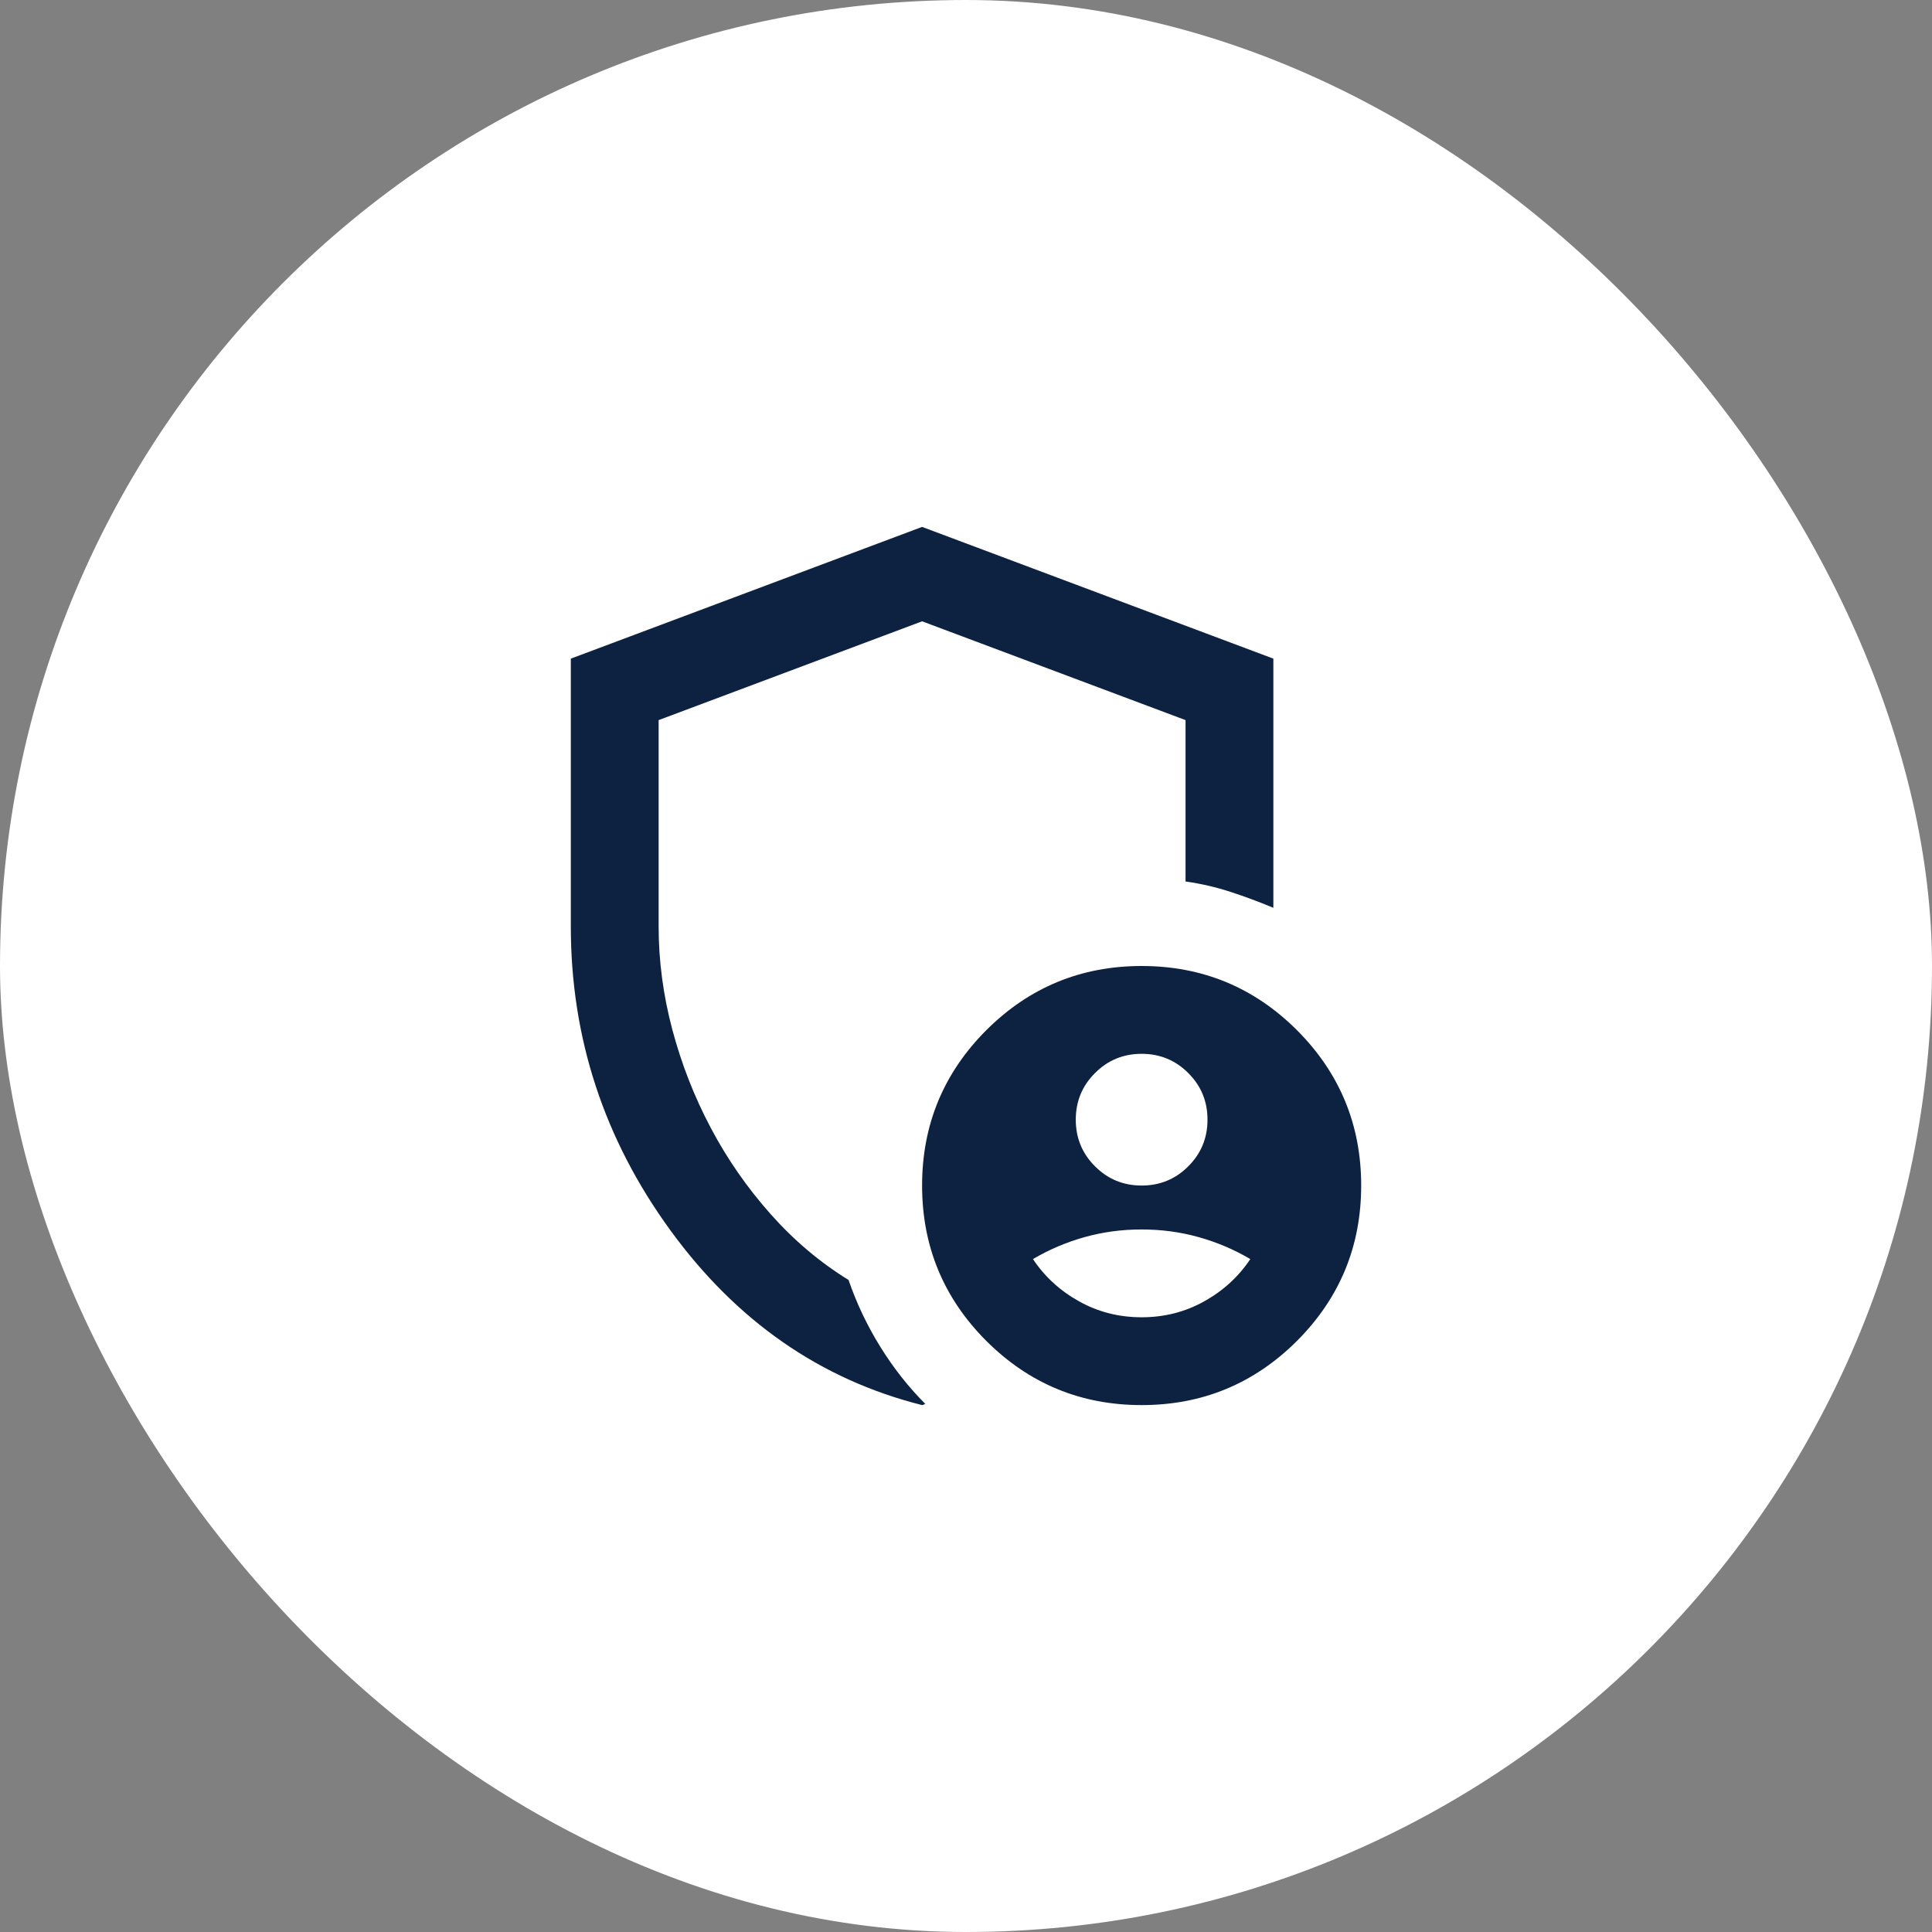 <svg width="44" height="44" viewBox="0 0 44 44" fill="none" xmlns="http://www.w3.org/2000/svg">
<rect x="0" y="0" width="44" height="44" fill="#808080" stroke="none"/>
<rect width="44" height="44" rx="22" fill="white"/>
<path d="M26 27C26.417 27 26.771 26.854 27.062 26.562C27.354 26.271 27.5 25.917 27.5 25.5C27.5 25.083 27.354 24.729 27.062 24.438C26.771 24.146 26.417 24 26 24C25.583 24 25.229 24.146 24.938 24.438C24.646 24.729 24.5 25.083 24.5 25.5C24.5 25.917 24.646 26.271 24.938 26.562C25.229 26.854 25.583 27 26 27ZM26 30C26.517 30 26.992 29.879 27.425 29.637C27.858 29.396 28.208 29.075 28.475 28.675C28.108 28.458 27.717 28.292 27.3 28.175C26.883 28.058 26.45 28 26 28C25.55 28 25.117 28.058 24.7 28.175C24.283 28.292 23.892 28.458 23.525 28.675C23.792 29.075 24.142 29.396 24.575 29.637C25.008 29.879 25.483 30 26 30ZM21 32C18.683 31.417 16.771 30.087 15.262 28.012C13.754 25.938 13 23.633 13 21.1V15L21 12L29 15V20.675C28.683 20.542 28.358 20.421 28.025 20.312C27.692 20.204 27.35 20.125 27 20.075V16.4L21 14.15L15 16.4V21.1C15 21.883 15.104 22.667 15.312 23.45C15.521 24.233 15.812 24.979 16.188 25.688C16.562 26.396 17.017 27.05 17.55 27.65C18.083 28.25 18.675 28.75 19.325 29.15C19.508 29.683 19.75 30.192 20.05 30.675C20.35 31.158 20.692 31.592 21.075 31.975C21.058 31.975 21.046 31.979 21.038 31.988C21.029 31.996 21.017 32 21 32ZM26 32C24.617 32 23.438 31.512 22.462 30.538C21.488 29.562 21 28.383 21 27C21 25.617 21.488 24.438 22.462 23.462C23.438 22.488 24.617 22 26 22C27.383 22 28.562 22.488 29.538 23.462C30.512 24.438 31 25.617 31 27C31 28.383 30.512 29.562 29.538 30.538C28.562 31.512 27.383 32 26 32Z" fill="#0D2241"/>
</svg>
